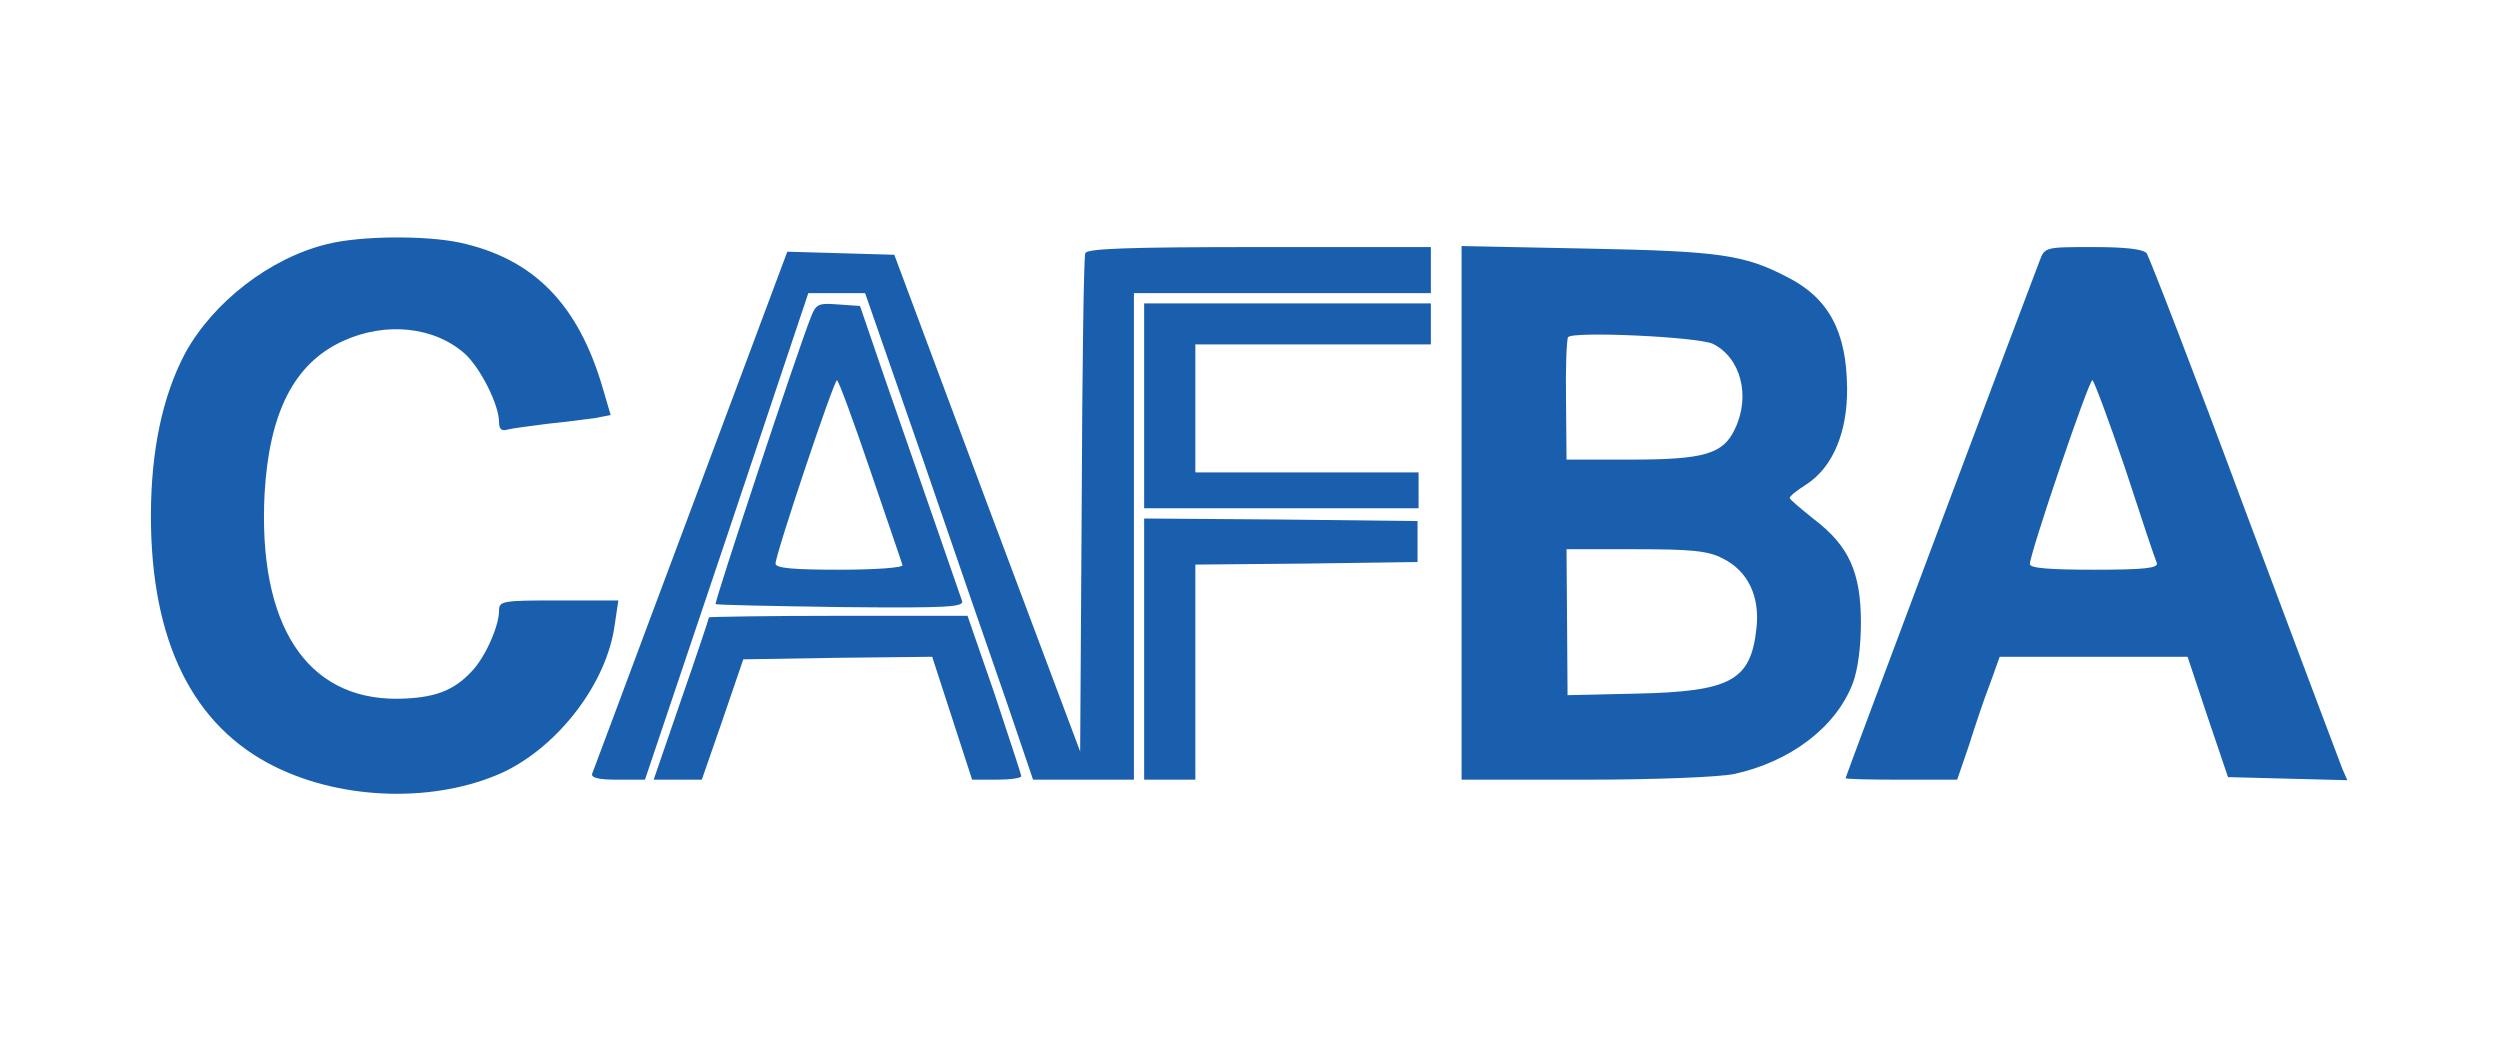 <svg width="208" height="87" viewBox="0 0 208 87" fill="none" xmlns="http://www.w3.org/2000/svg">
<path fill-rule="evenodd" clip-rule="evenodd" d="M15.41 29.377C17.753 25.116 22.481 21.451 27.252 20.301C29.978 19.619 35.303 19.576 38.199 20.173C44.376 21.494 48.124 25.286 50.169 32.359L50.808 34.532L49.487 34.788C49.227 34.817 48.853 34.865 48.419 34.922C47.574 35.032 46.497 35.172 45.568 35.257C44.163 35.427 42.672 35.64 42.288 35.725C41.735 35.896 41.522 35.725 41.522 35.129C41.522 33.68 39.988 30.655 38.71 29.462C36.154 27.161 32.065 26.735 28.487 28.396C24.44 30.271 22.396 34.362 22.012 41.094C21.459 52.002 25.505 58.18 33.045 58.137C36.112 58.095 37.73 57.498 39.264 55.837C40.371 54.686 41.522 52.087 41.522 50.809C41.522 49.999 41.777 49.956 46.463 49.956H51.447L51.148 51.959C50.51 56.816 46.463 62.1 41.82 64.273C36.282 66.787 28.615 66.617 22.907 63.804C16.049 60.438 12.556 53.365 12.556 42.926C12.556 37.472 13.536 32.913 15.41 29.377ZM89.997 42.074C90.039 30.825 90.167 21.366 90.295 21.068C90.423 20.684 93.745 20.556 104.778 20.556H119.048V22.474V24.391H106.695H94.342V44.63V64.87H90.167H85.95L83.735 58.35C82.5 54.814 79.348 45.696 76.749 38.111L71.978 24.391H69.636H67.25L60.477 44.63L53.662 64.87H51.361C49.743 64.87 49.147 64.699 49.274 64.358C49.329 64.231 50.03 62.35 51.162 59.315L51.163 59.313C52.677 55.252 54.961 49.126 57.495 42.372L65.504 20.94L69.934 21.068L74.406 21.196L82.116 41.861L89.869 62.526L89.997 42.074ZM121.604 42.67V64.87H131.827C137.748 64.87 142.945 64.656 144.265 64.401C148.951 63.378 152.742 60.523 154.148 56.859C154.574 55.751 154.829 53.791 154.829 51.789C154.829 47.613 153.807 45.397 150.953 43.224C149.845 42.33 148.908 41.563 148.908 41.435C148.866 41.307 149.505 40.796 150.314 40.284C152.486 38.878 153.722 35.938 153.679 32.274C153.636 27.587 152.146 24.775 148.653 23.028C145.117 21.196 143.072 20.897 132.168 20.684L121.604 20.471V42.67ZM142.519 28.61C144.819 29.76 145.671 32.913 144.35 35.683C143.371 37.77 141.837 38.239 135.661 38.239H130.336L130.293 33.339C130.251 30.655 130.336 28.269 130.464 28.056C130.762 27.544 141.241 28.013 142.519 28.61ZM143.328 46.463C145.415 47.485 146.438 49.616 146.139 52.257C145.671 56.646 144.01 57.541 136.087 57.711L130.421 57.839L130.379 51.746L130.336 45.696H136.087C140.687 45.696 142.135 45.824 143.328 46.463ZM153.551 64.742C153.551 64.614 168.716 24.221 169.695 21.707C170.121 20.556 170.164 20.556 174.168 20.556C176.852 20.556 178.3 20.727 178.598 21.068C178.811 21.366 182.517 30.91 186.734 42.287C190.994 53.663 194.657 63.378 194.87 63.932L195.296 64.912L190.312 64.784L185.371 64.656L183.667 59.629L182.006 54.644H174.211H166.373L165.564 56.902C165.095 58.095 164.328 60.396 163.817 62.015L162.837 64.87H158.194C155.639 64.87 153.551 64.827 153.551 64.742ZM179.45 46.846C179.322 46.59 178.13 43.011 176.809 38.964C175.446 34.958 174.211 31.635 174.083 31.635C173.785 31.635 168.886 46.036 168.886 46.931C168.886 47.272 170.505 47.4 174.253 47.4C178.385 47.4 179.578 47.272 179.45 46.846ZM67.463 26.394C66.313 29.291 59.412 50.127 59.54 50.255C59.625 50.34 64.353 50.425 70.019 50.51C79.007 50.596 80.285 50.51 80.029 49.956C79.921 49.632 79.296 47.832 78.181 44.625C77.103 41.521 75.566 37.1 73.597 31.422L71.552 25.456L69.721 25.329C68.102 25.201 67.889 25.286 67.463 26.394ZM72.404 39.134C72.988 40.85 73.543 42.471 73.994 43.792L73.995 43.793C74.63 45.652 75.063 46.917 75.088 47.017C75.173 47.23 72.83 47.4 69.891 47.4C65.972 47.4 64.524 47.272 64.524 46.889C64.524 46.122 69.38 31.635 69.635 31.635C69.763 31.635 70.999 35.001 72.404 39.134ZM95.194 42.287V33.765V25.244H107.121H119.048V26.948V28.652H109.251H99.453V33.978V39.304H108.739H118.026V40.796V42.287H106.61H95.194ZM95.194 54.004V64.87H97.323H99.453V55.922V46.974L108.697 46.889L117.94 46.761V45.056V43.352L106.567 43.224L95.194 43.139V54.004ZM56.686 58.18C57.964 54.516 58.986 51.448 58.986 51.363C58.986 51.32 63.842 51.235 69.763 51.235H80.498L82.755 57.754C82.984 58.449 83.207 59.124 83.417 59.761C84.303 62.445 84.97 64.468 84.97 64.571C84.97 64.742 84.033 64.87 82.926 64.87H80.881L79.22 59.757L77.558 54.644L69.721 54.729L61.84 54.856L60.136 59.842L58.39 64.87H56.388H54.386L56.686 58.18Z" fill="#1A5FAD"/>
</svg>
